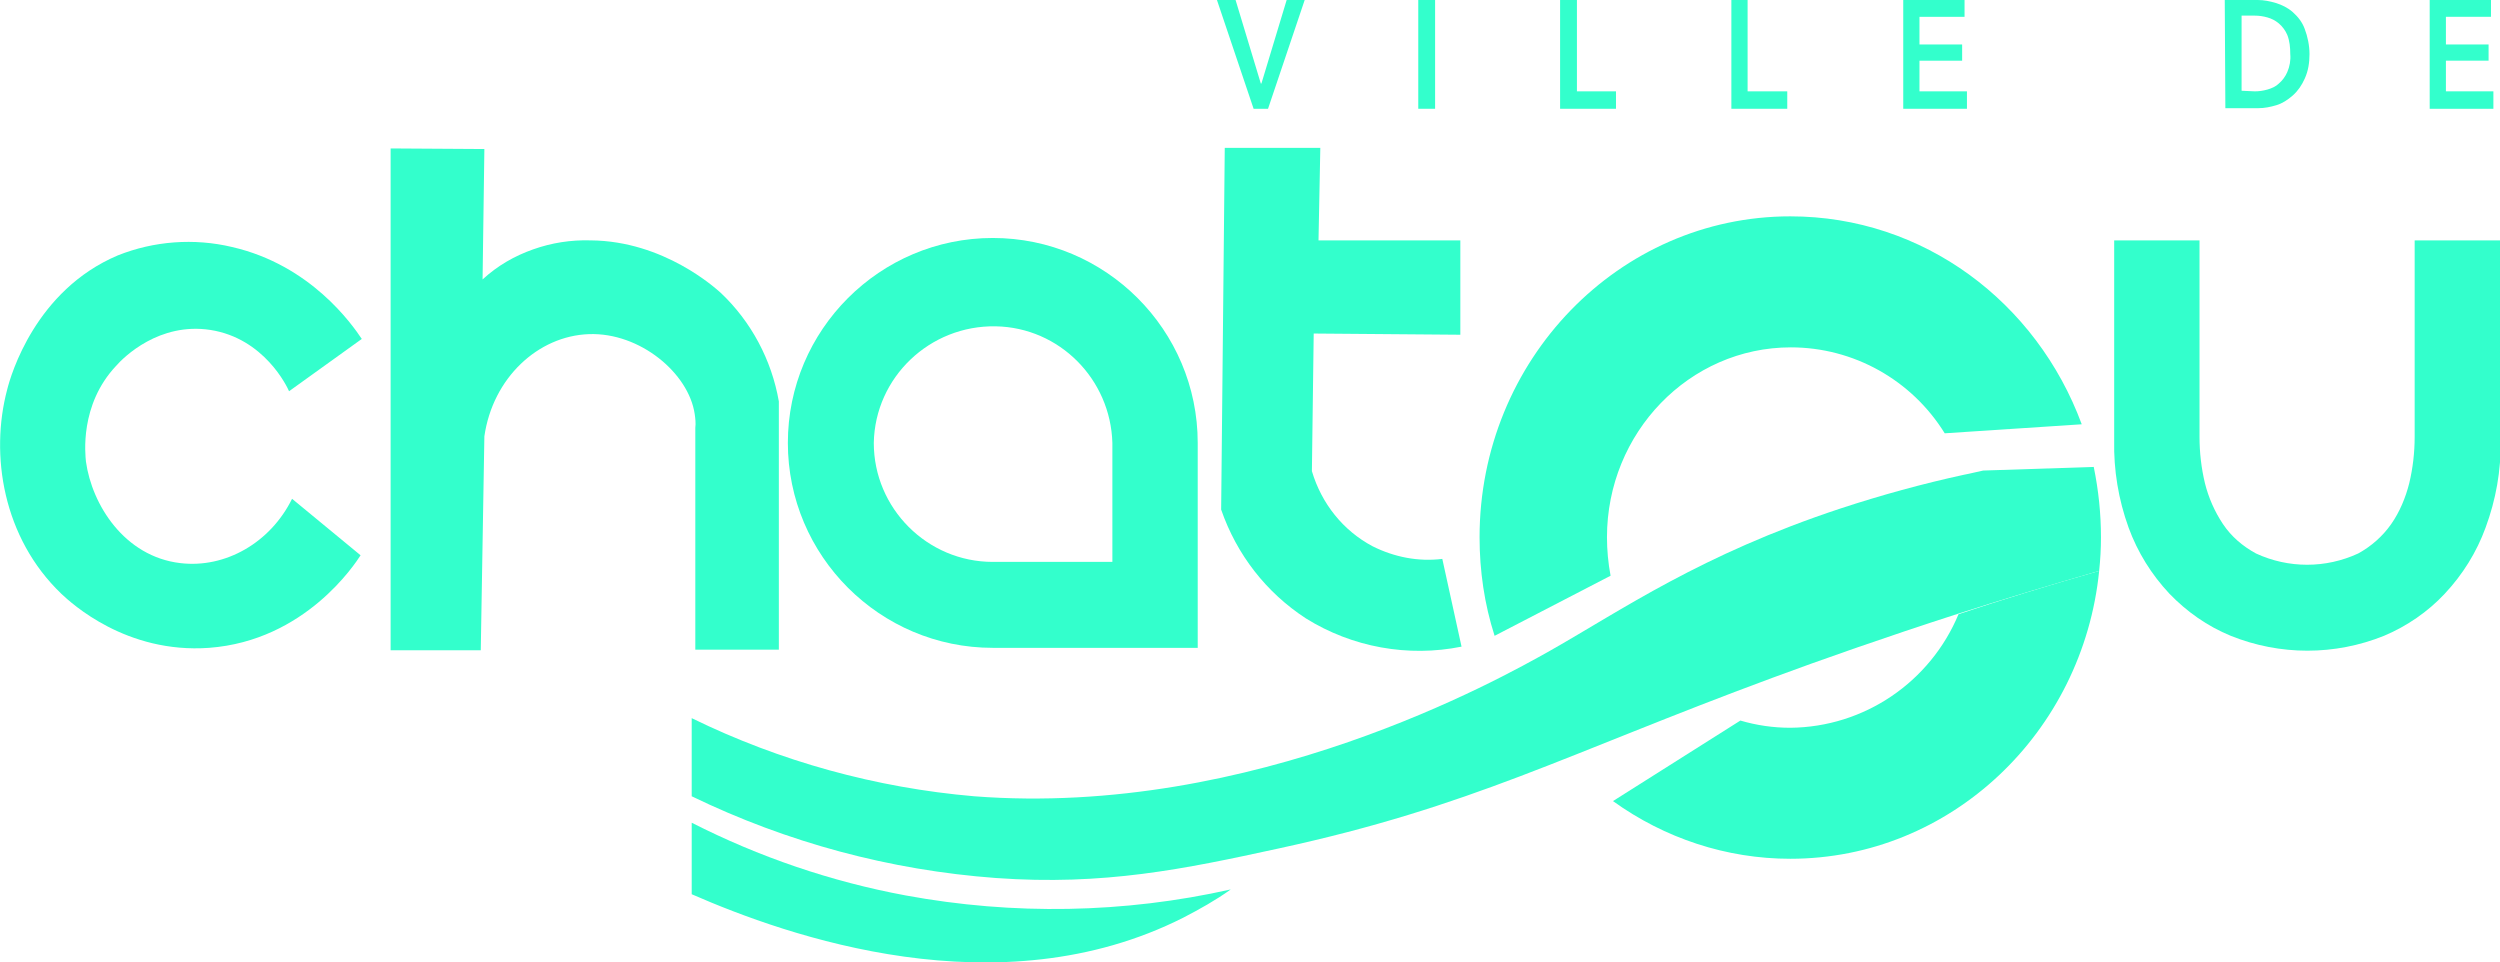 <?xml version="1.0" encoding="utf-8"?>
<!-- Generator: Adobe Illustrator 27.0.0, SVG Export Plug-In . SVG Version: 6.00 Build 0)  -->
<svg version="1.1" id="Calque_1" xmlns="http://www.w3.org/2000/svg" xmlns:xlink="http://www.w3.org/1999/xlink" x="0px" y="0px"
	 viewBox="0 0 416 160.1" style="enable-background:new 0 0 416 160.1;" xml:space="preserve">
<style type="text/css">
	.st0{fill:#33FFCC;}
</style>
<g id="Calque_2_00000140709553741313688640000003650229211624566155_">
	<g id="Logo-Design">
		<g id="Chatou">
			<path class="st0" d="M401.8,40v32.7c0,2.6-0.3,5.2-0.9,7.7c-0.6,2.4-1.6,4.8-3,6.8c-1.4,2-3.3,3.7-5.5,4.9
				c-5.4,2.5-11.6,2.5-17,0c-2.2-1.2-4.1-2.8-5.5-4.9c-1.4-2.1-2.4-4.4-3-6.8c-0.6-2.5-0.9-5.1-0.9-7.7V40h-14.2v33.3
				c-0.1,4.9,0.7,9.8,2.4,14.5c1.5,4.1,3.8,7.8,6.8,11c2.9,3,6.3,5.4,10.2,7c8.2,3.3,17.3,3.3,25.5,0c3.8-1.6,7.3-4,10.1-7
				c3-3.2,5.3-6.9,6.8-11c1.7-4.6,2.6-9.5,2.5-14.5V40H401.8z"/>
			<path class="st0" d="M48.1,65.1C47.8,64.4,44,56.3,35,54.9c-8.5-1.3-14.4,4.5-15.7,6c-6.1,6.5-5.1,14.8-5,15.9
				c1,7.2,6.4,15.8,15.7,16.9c7.5,0.9,15-3.4,18.6-10.7L60,92.4c-0.9,1.4-9.2,14.2-25.2,15.4c-13.8,1-22.9-7.4-24.6-9
				c-9.7-9.3-11.9-23.1-9-34c0.6-2.4,4.7-16.5,18.4-22.3c6-2.4,12.7-2.9,19-1.4c13.1,3,20,12.9,21.6,15.3L48.1,65.1z"/>
			<path class="st0" d="M88.7,41.5c3.1-1.1,6.3-1.6,9.6-1.5c12.2,0.1,20.8,8,21.6,8.7c5.1,4.8,8.5,11.2,9.7,18.1v41.3h-13.9V71.2
				c0.1-0.8,0-1.6-0.1-2.3c-1-6.8-9.1-13.6-17.6-13.3s-16,7.3-17.4,17c-0.2,11.9-0.4,23.8-0.6,35.6h-15c0-27.9,0-55.7,0-83.5
				l15.6,0.1l-0.3,21.7C82.8,44.2,85.6,42.6,88.7,41.5z"/>
			<path class="st0" d="M203.8,24.6h15.9L219.4,40H243v15.7l-24.4-0.2c-0.1,7.7-0.2,15.3-0.3,22.9c1.6,5.4,5.2,9.9,10.1,12.5
				c3.6,1.8,7.6,2.6,11.6,2.1l3.2,14.6c-8.9,1.8-18.2,0.1-25.9-4.7c-6.6-4.3-11.5-10.6-14.1-18.1L203.8,24.6z"/>
			<path class="st0" d="M165.2,39.6L165.2,39.6c-18.8,0-34.1,15.3-34.1,34.1l0,0c0,18.8,15.3,34.1,34.1,34.1l0,0h34.1V73.7
				C199.3,54.9,184,39.6,165.2,39.6C165.2,39.6,165.2,39.6,165.2,39.6z M185,93.5h-19.8c-10.9,0-19.8-8.9-19.8-19.8l0,0
				c0.2-10.9,9.3-19.6,20.3-19.4c10.6,0.2,19.1,8.8,19.4,19.4V93.5z"/>
			<path class="st0" d="M268,95.8c-0.4-2.1-0.6-4.3-0.6-6.4c0-17.4,13.7-31.6,30.6-31.6c10.4,0,20.1,5.4,25.6,14.3l22.8-1.5
				C338.9,50.3,320.1,36,297.9,36c-28.5,0-51.7,23.9-51.7,53.4c0,5.6,0.8,11.1,2.5,16.4L268,95.8z"/>
			<path class="st0" d="M349.3,95c-2.7,26.9-24.7,47.9-51.4,47.9c-10.6,0-20.9-3.4-29.5-9.6l21.2-13.4c2.7,0.8,5.5,1.2,8.3,1.2
				c12.3-0.1,23.3-7.6,28-18.9C333.1,99.8,340.9,97.4,349.3,95z"/>
			<path class="st0" d="M349.6,89.4c0,1.9-0.1,3.7-0.3,5.6c-8.4,2.4-16.2,4.8-23.4,7.1c-12.4,4-22.9,7.7-31,10.7
				c-34.6,12.8-49.9,21.4-82.2,28.4c-15.6,3.4-29,6.2-47,4.9c-17.6-1.3-34.7-5.9-50.6-13.6v-13c14.7,7.2,30.7,11.6,47,13
				c46.5,3.6,87.6-19.6,95.8-24.2c12-6.8,25.1-16,48.4-23.7c6.7-2.2,13.6-4.1,20.5-5.6c1.1-0.2,2.2-0.5,3.2-0.7l18.4-0.6
				C349.2,81.6,349.6,85.5,349.6,89.4z"/>
			<path class="st0" d="M204.8,148c-2.5,1.8-5.2,3.3-7.9,4.7c-30.7,15.5-65.8,3.1-81.8-3.9v-11.9c11.2,5.7,23.2,9.8,35.6,12.1
				C168.6,152.3,187,152,204.8,148z"/>
			<path class="st0" d="M202.5,0h3.1l4.2,13.9h0.1L214.1,0h3L211,18.1h-2.4L202.5,0z"/>
			<path class="st0" d="M236,0h2.8v18.1H236V0z"/>
			<path class="st0" d="M259.6,0h2.8v15.2h6.5v2.9h-9.3V0z"/>
			<path class="st0" d="M288.1,0h2.7v15.2h6.6v2.9h-9.3V0z"/>
			<path class="st0" d="M316.7,0h10.2v2.8h-7.5v4.6h7.1v2.7h-7.1v5.1h7.9v2.9h-10.6V0z"/>
			<path class="st0" d="M370.2,0h5.5c1,0,2,0.2,3,0.5c1,0.3,2,0.8,2.8,1.5c0.9,0.8,1.6,1.7,2,2.8c0.5,1.3,0.8,2.8,0.8,4.2
				c0,1.4-0.2,2.8-0.8,4.1c-0.5,1.1-1.1,2-2,2.8c-0.8,0.7-1.7,1.3-2.7,1.6c-1,0.3-2,0.5-3,0.5h-5.5L370.2,0z M375.2,15.2
				c0.7,0,1.4-0.1,2.1-0.3c0.7-0.2,1.4-0.5,1.9-1c0.6-0.5,1.1-1.2,1.4-1.9c0.4-0.9,0.6-2,0.5-3c0-1.1-0.1-2.2-0.5-3.2
				c-0.3-0.7-0.8-1.4-1.4-1.9c-0.6-0.5-1.2-0.8-1.9-1c-0.7-0.2-1.4-0.3-2.1-0.3H373v12.5L375.2,15.2z"/>
			<path class="st0" d="M404.3,0h10.2v2.8H407v4.6h7.1v2.7H407v5.1h7.9v2.9h-10.6L404.3,0z"/>
		</g>
	</g>
</g>
</svg>
